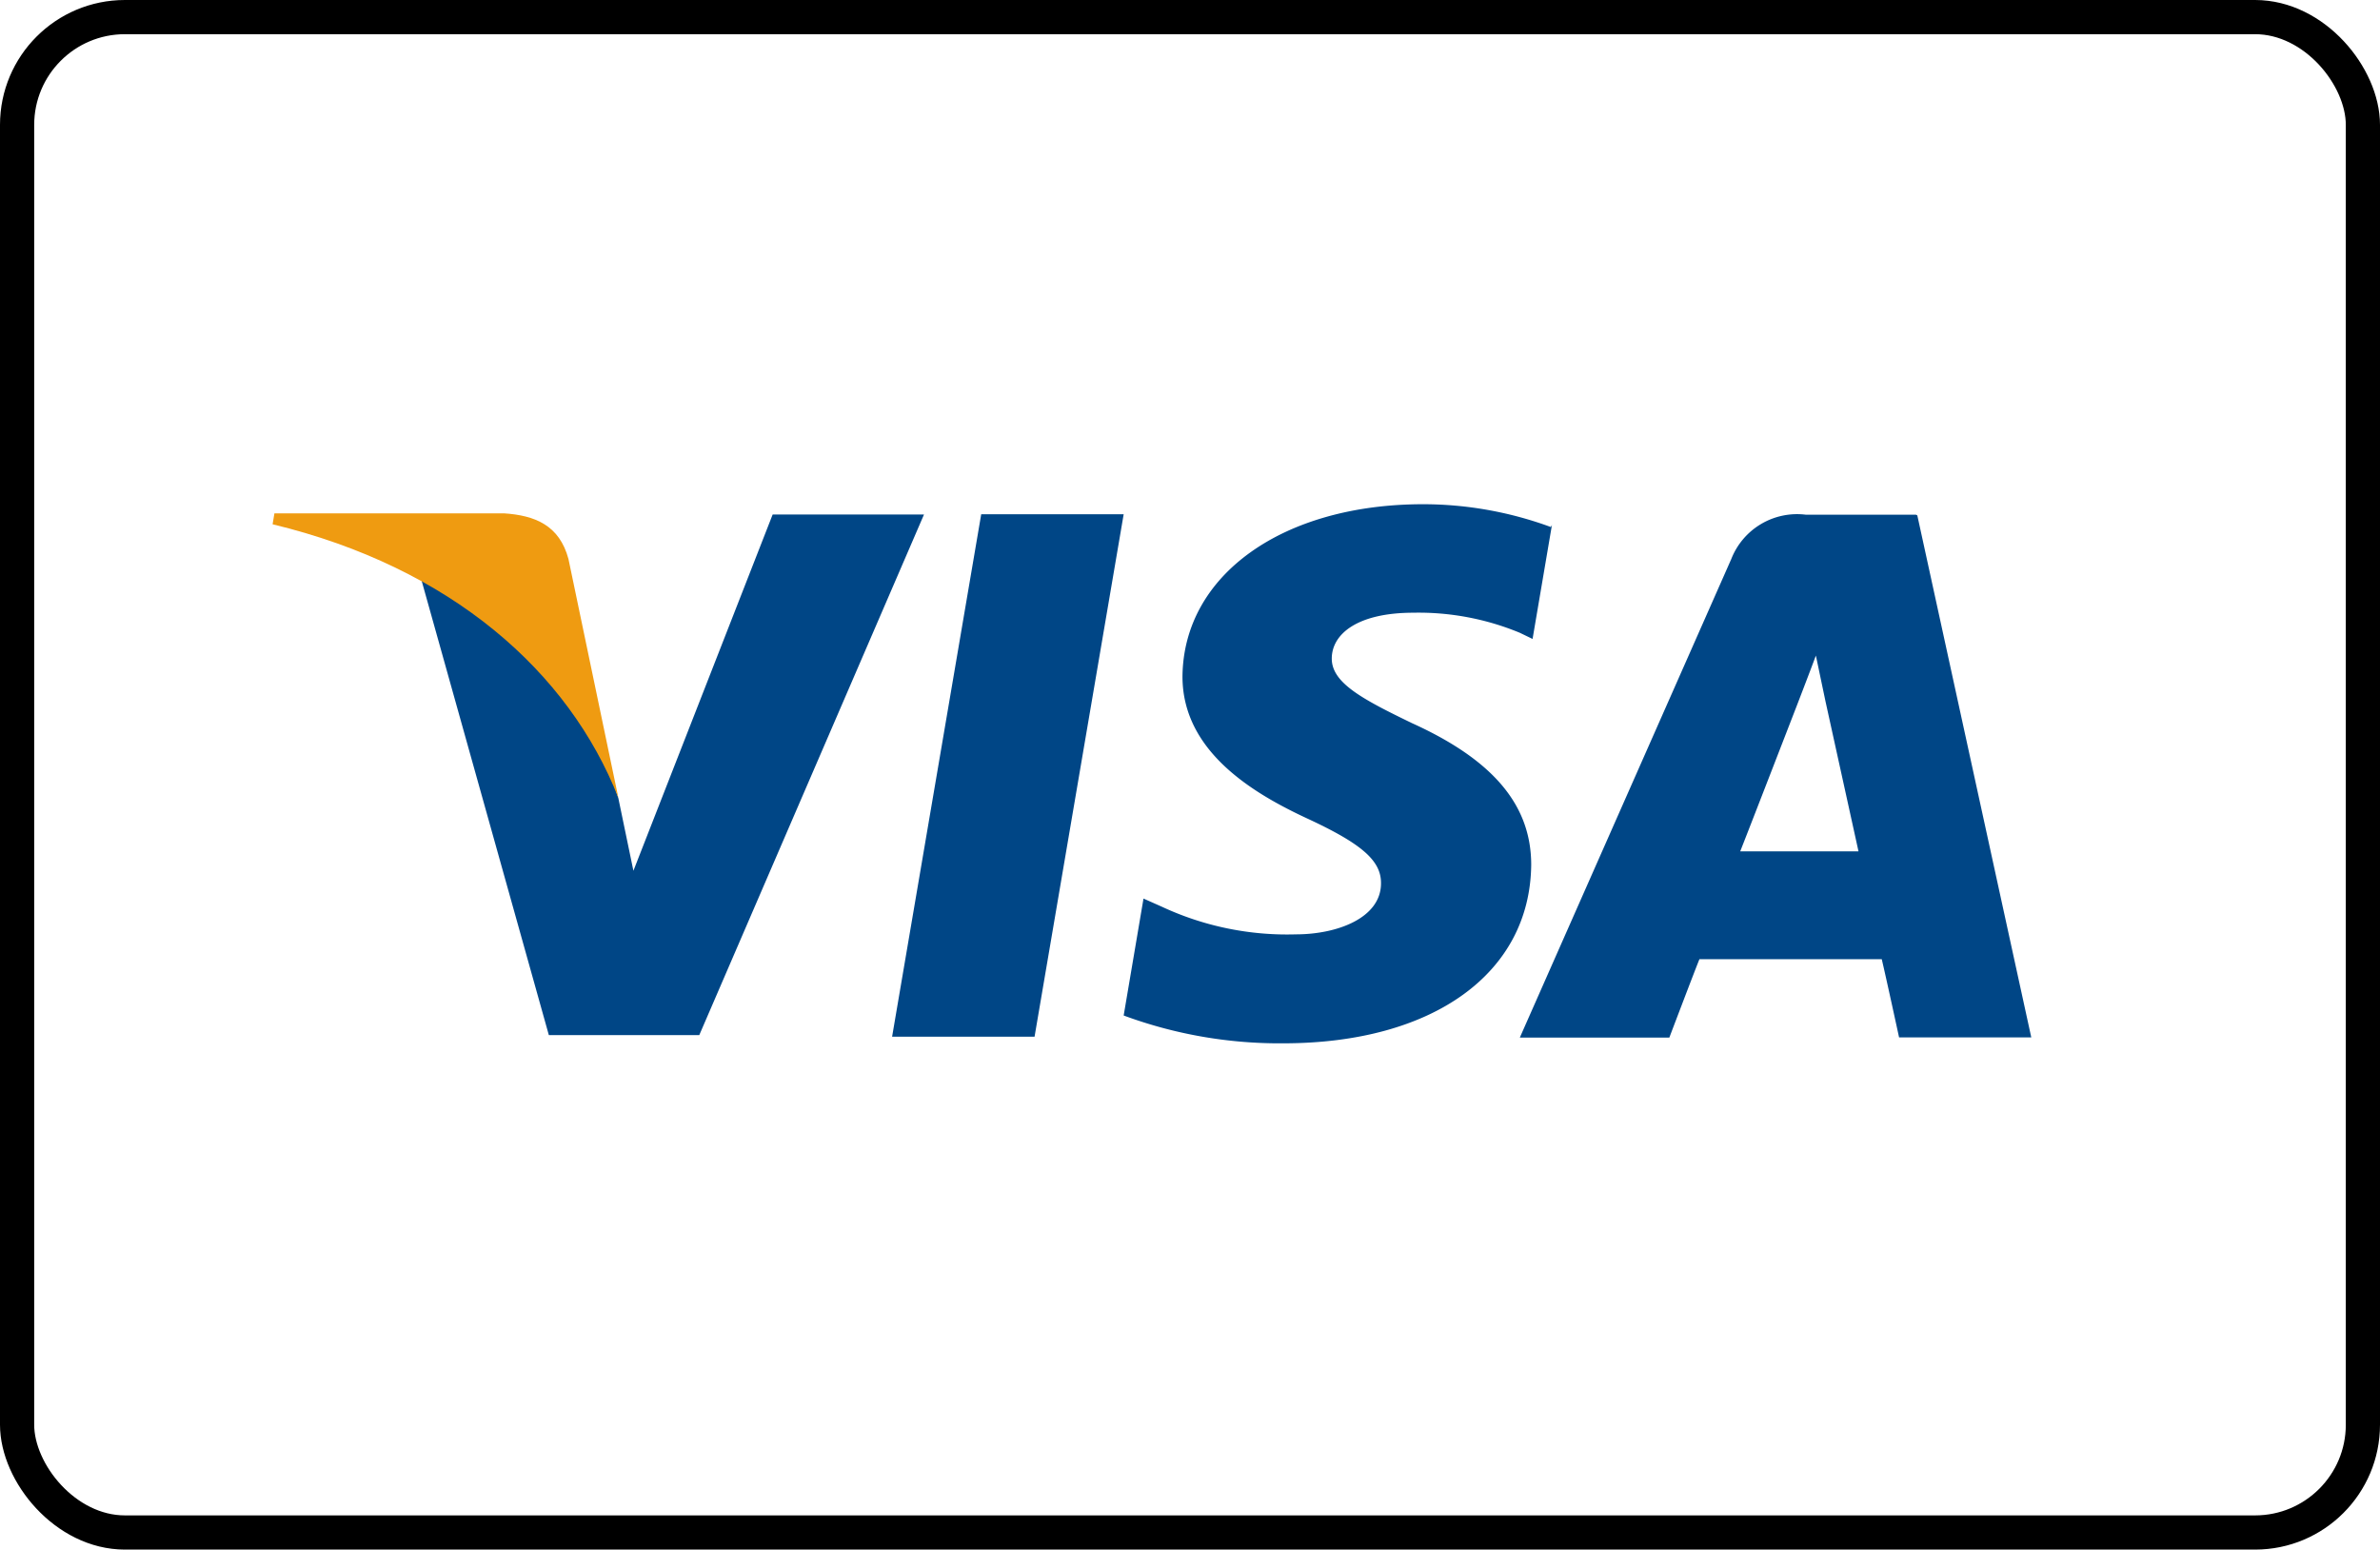 <svg xmlns="http://www.w3.org/2000/svg" viewBox="0 0 104.42 67.98"><defs><style>.cls-1{fill:none;stroke:#000000;stroke-miterlimit:10;stroke-width:1.5px;}.cls-2{fill:#004686;}.cls-3{fill:#ef9b11;}</style></defs><title>visa</title><g id="Ebene_3" data-name="Ebene 3"><rect class="cls-1" x="0.75" y="0.75" width="102.92" height="66.48" rx="4.73" ry="4.73"/></g><g id="Ebene_7" data-name="Ebene 7"><g id="g5088"><polygon id="polygon10" class="cls-2" points="39.14 45.48 43.05 22.56 49.3 22.56 45.39 45.48 39.14 45.48"/><path id="path12" class="cls-2" d="M68.5,23.6a16.27,16.27,0,0,0-5.6-1c-6.17,0-10.52,3.11-10.56,7.56,0,3.29,3.11,5.13,5.48,6.23s3.24,1.84,3.23,2.84c0,1.53-1.94,2.24-3.73,2.24a13,13,0,0,1-5.88-1.21l-.81-.36-.87,5.13a19.72,19.72,0,0,0,7,1.22c6.57,0,10.83-3.07,10.88-7.83,0-2.6-1.64-4.59-5.24-6.22-2.19-1.06-3.52-1.77-3.51-2.84s1.13-2,3.58-2a11.59,11.59,0,0,1,4.67.88l.56.27.85-5Z" transform="translate(-0.46 -0.48)"/><path id="path14" class="cls-2" d="M84.52,23.06H79.69A3.1,3.1,0,0,0,76.42,25L67.14,46H73.7s1.07-2.82,1.32-3.44h8c.19.8.76,3.43.76,3.43h5.8l-5-22.9M76.81,37.83c.52-1.32,2.49-6.41,2.49-6.41s.51-1.32.83-2.18l.42,2L82,37.83Z" transform="translate(-0.46 -0.48)"/><path id="path16" class="cls-2" d="M34.36,23.05,28.25,38.68l-.66-3.18c-1.13-3.66-4.68-7.62-8.65-9.61l5.6,20h6.6L41,23.05Z" transform="translate(-0.46 -0.48)"/><path id="path18" class="cls-3" d="M22.57,23H12.5l-.08.48c7.84,1.89,13,6.48,15.17,12L25.4,25C25,23.52,23.93,23.09,22.57,23Z" transform="translate(-0.46 -0.48)"/></g></g></svg>